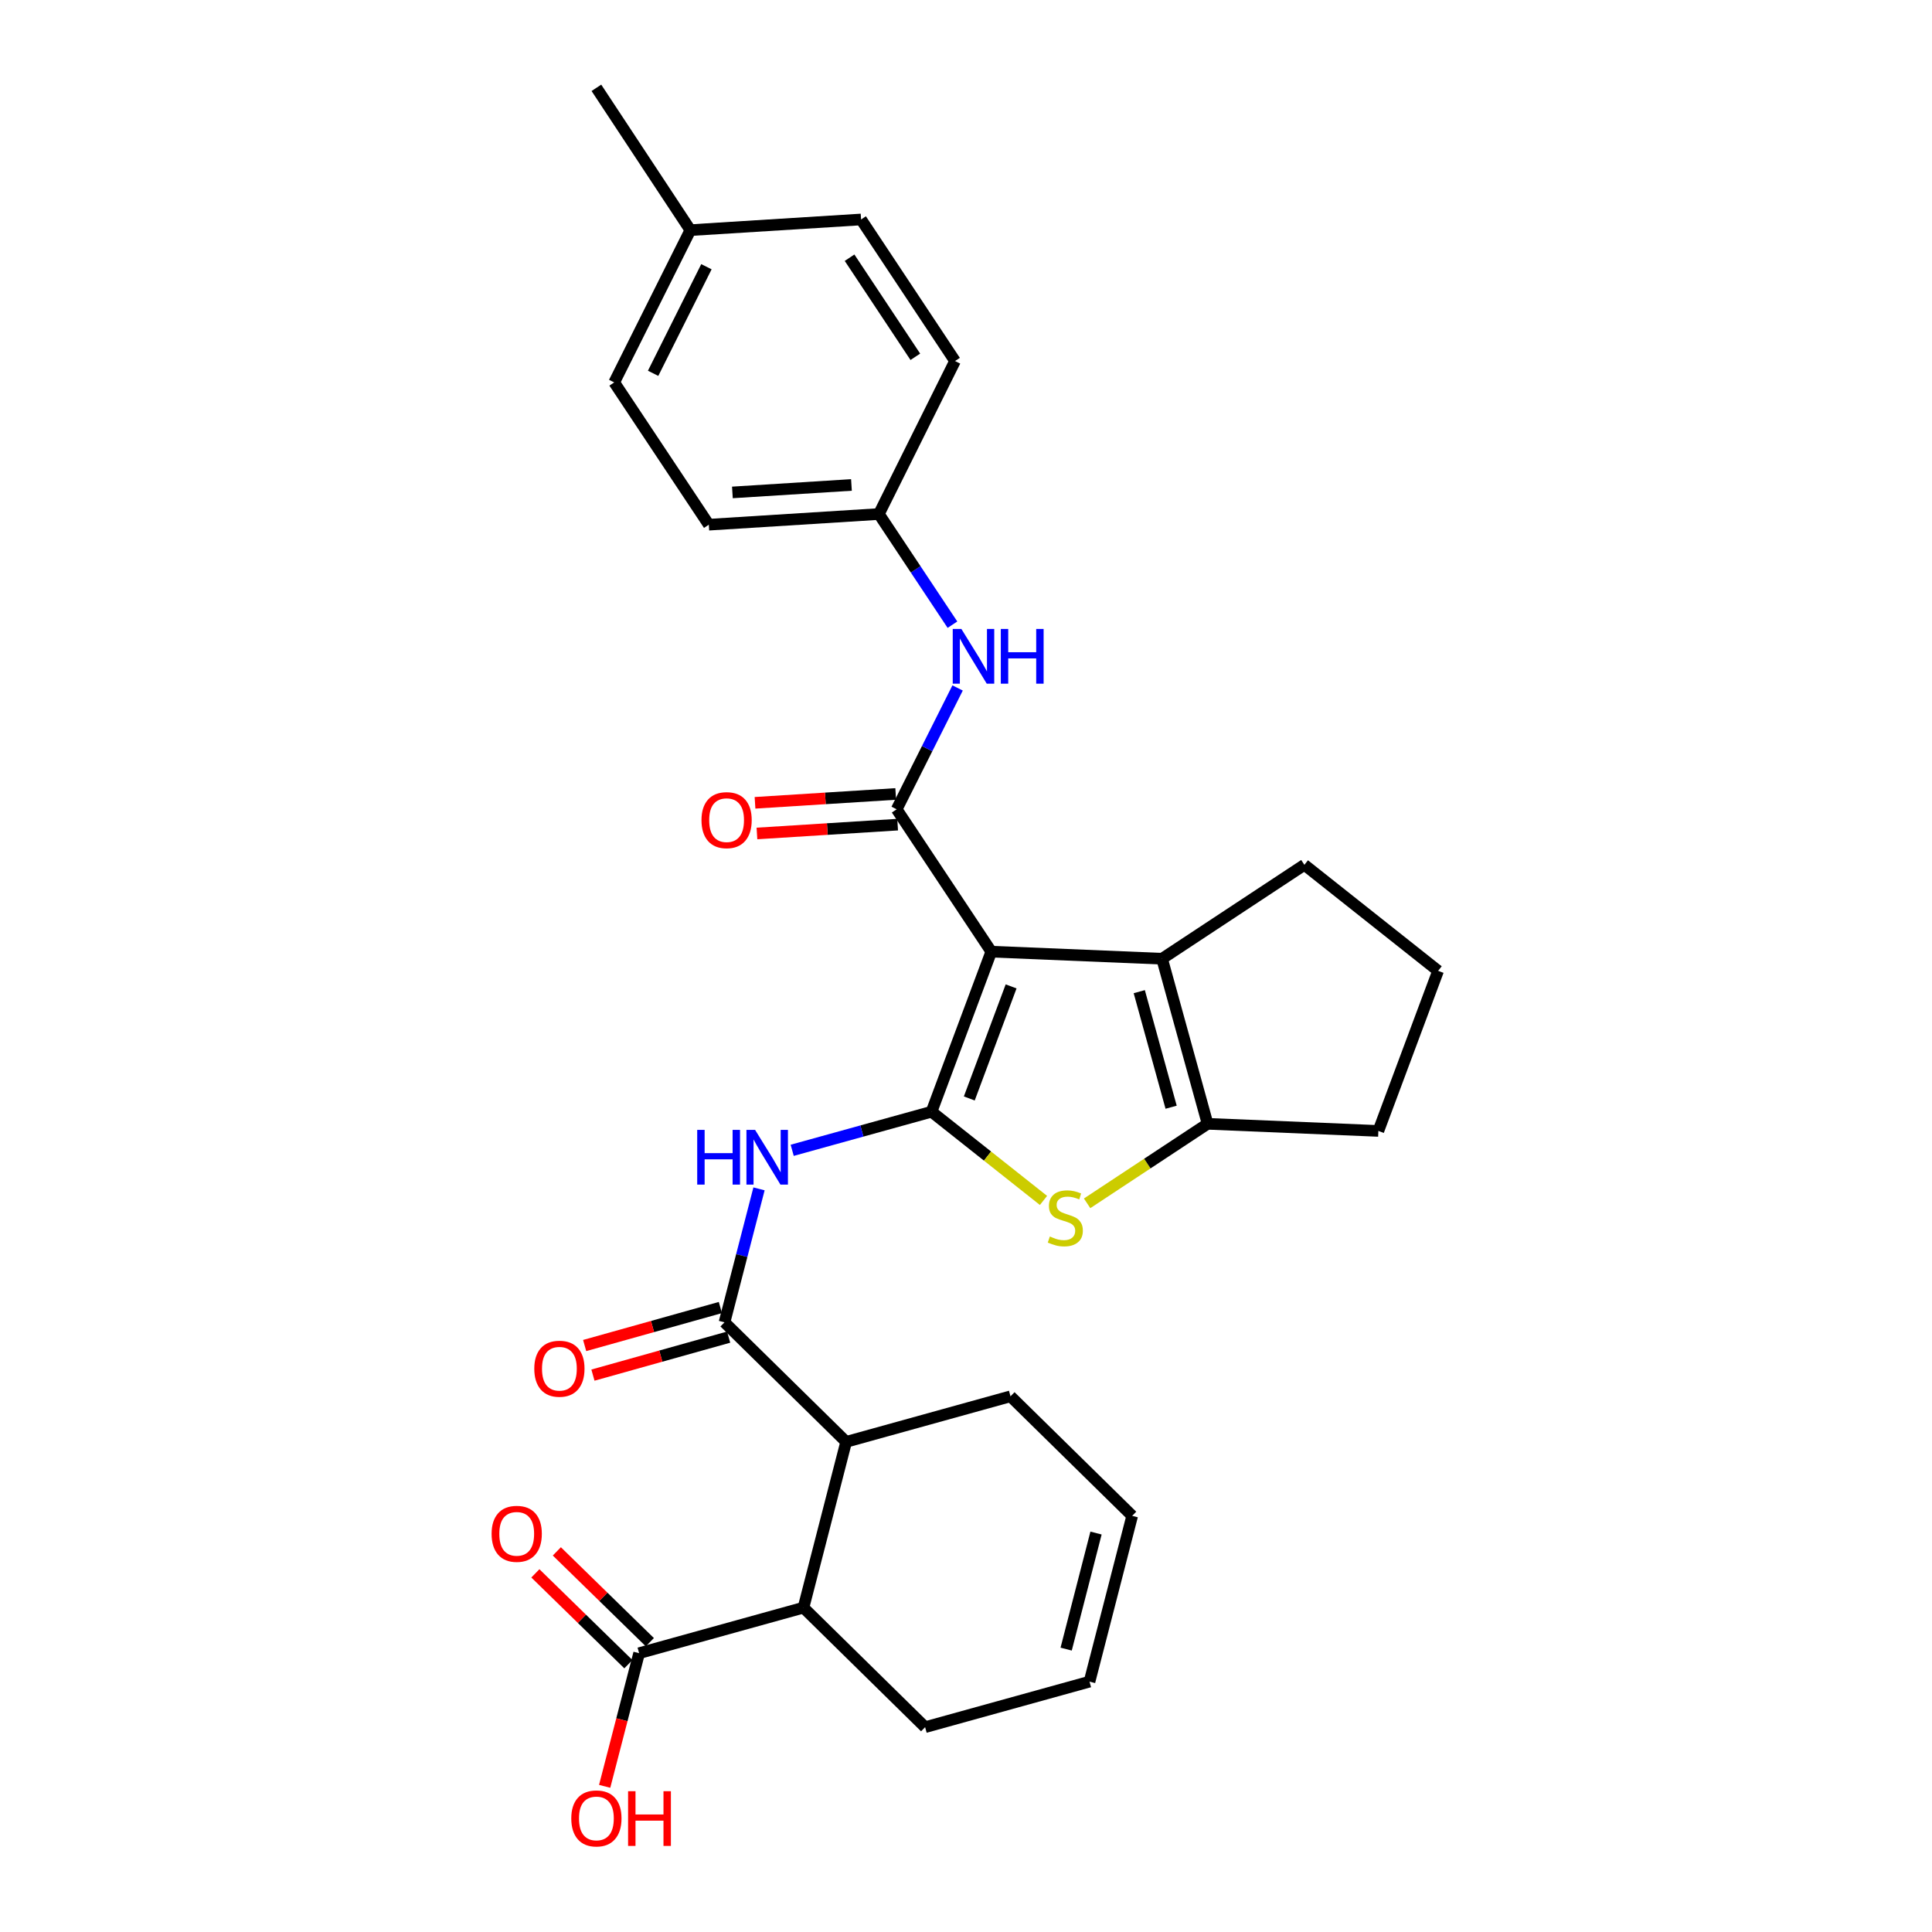<?xml version='1.0' encoding='iso-8859-1'?>
<svg version='1.1' baseProfile='full'
              xmlns='http://www.w3.org/2000/svg'
                      xmlns:rdkit='http://www.rdkit.org/xml'
                      xmlns:xlink='http://www.w3.org/1999/xlink'
                  xml:space='preserve'
width='1000px' height='1000px' viewBox='0 0 1000 1000'>
<!-- END OF HEADER -->
<rect style='opacity:1.0;fill:#FFFFFF;stroke:none' width='1000' height='1000' x='0' y='0'> </rect>
<path class='bond-0' d='M 513.084,492.568 L 482.162,575.426' style='fill:none;fill-rule:evenodd;stroke:#000000;stroke-width:6px;stroke-linecap:butt;stroke-linejoin:miter;stroke-opacity:1' />
<path class='bond-0' d='M 523.349,510.558 L 501.703,568.559' style='fill:none;fill-rule:evenodd;stroke:#000000;stroke-width:6px;stroke-linecap:butt;stroke-linejoin:miter;stroke-opacity:1' />
<path class='bond-1' d='M 513.084,492.568 L 464.116,418.891' style='fill:none;fill-rule:evenodd;stroke:#000000;stroke-width:6px;stroke-linecap:butt;stroke-linejoin:miter;stroke-opacity:1' />
<path class='bond-3' d='M 513.084,492.568 L 601.483,496.235' style='fill:none;fill-rule:evenodd;stroke:#000000;stroke-width:6px;stroke-linecap:butt;stroke-linejoin:miter;stroke-opacity:1' />
<path class='bond-2' d='M 482.162,575.426 L 511.138,598.385' style='fill:none;fill-rule:evenodd;stroke:#000000;stroke-width:6px;stroke-linecap:butt;stroke-linejoin:miter;stroke-opacity:1' />
<path class='bond-2' d='M 511.138,598.385 L 540.114,621.343' style='fill:none;fill-rule:evenodd;stroke:#CCCC00;stroke-width:6px;stroke-linecap:butt;stroke-linejoin:miter;stroke-opacity:1' />
<path class='bond-4' d='M 482.162,575.426 L 446.102,585.413' style='fill:none;fill-rule:evenodd;stroke:#000000;stroke-width:6px;stroke-linecap:butt;stroke-linejoin:miter;stroke-opacity:1' />
<path class='bond-4' d='M 446.102,585.413 L 410.041,595.4' style='fill:none;fill-rule:evenodd;stroke:#0000FF;stroke-width:6px;stroke-linecap:butt;stroke-linejoin:miter;stroke-opacity:1' />
<path class='bond-9' d='M 464.116,418.891 L 479.885,387.488' style='fill:none;fill-rule:evenodd;stroke:#000000;stroke-width:6px;stroke-linecap:butt;stroke-linejoin:miter;stroke-opacity:1' />
<path class='bond-9' d='M 479.885,387.488 L 495.653,356.084' style='fill:none;fill-rule:evenodd;stroke:#0000FF;stroke-width:6px;stroke-linecap:butt;stroke-linejoin:miter;stroke-opacity:1' />
<path class='bond-11' d='M 463.617,410.953 L 427.206,413.242' style='fill:none;fill-rule:evenodd;stroke:#000000;stroke-width:6px;stroke-linecap:butt;stroke-linejoin:miter;stroke-opacity:1' />
<path class='bond-11' d='M 427.206,413.242 L 390.794,415.53' style='fill:none;fill-rule:evenodd;stroke:#FF0000;stroke-width:6px;stroke-linecap:butt;stroke-linejoin:miter;stroke-opacity:1' />
<path class='bond-11' d='M 464.615,426.829 L 428.204,429.117' style='fill:none;fill-rule:evenodd;stroke:#000000;stroke-width:6px;stroke-linecap:butt;stroke-linejoin:miter;stroke-opacity:1' />
<path class='bond-11' d='M 428.204,429.117 L 391.792,431.406' style='fill:none;fill-rule:evenodd;stroke:#FF0000;stroke-width:6px;stroke-linecap:butt;stroke-linejoin:miter;stroke-opacity:1' />
<path class='bond-29' d='M 562.688,622.839 L 593.866,602.261' style='fill:none;fill-rule:evenodd;stroke:#CCCC00;stroke-width:6px;stroke-linecap:butt;stroke-linejoin:miter;stroke-opacity:1' />
<path class='bond-29' d='M 593.866,602.261 L 625.043,581.683' style='fill:none;fill-rule:evenodd;stroke:#000000;stroke-width:6px;stroke-linecap:butt;stroke-linejoin:miter;stroke-opacity:1' />
<path class='bond-5' d='M 601.483,496.235 L 625.043,581.683' style='fill:none;fill-rule:evenodd;stroke:#000000;stroke-width:6px;stroke-linecap:butt;stroke-linejoin:miter;stroke-opacity:1' />
<path class='bond-5' d='M 589.682,513.281 L 606.174,573.094' style='fill:none;fill-rule:evenodd;stroke:#000000;stroke-width:6px;stroke-linecap:butt;stroke-linejoin:miter;stroke-opacity:1' />
<path class='bond-18' d='M 601.483,496.235 L 675.15,447.63' style='fill:none;fill-rule:evenodd;stroke:#000000;stroke-width:6px;stroke-linecap:butt;stroke-linejoin:miter;stroke-opacity:1' />
<path class='bond-6' d='M 392.863,615.353 L 383.932,649.893' style='fill:none;fill-rule:evenodd;stroke:#0000FF;stroke-width:6px;stroke-linecap:butt;stroke-linejoin:miter;stroke-opacity:1' />
<path class='bond-6' d='M 383.932,649.893 L 375.001,684.434' style='fill:none;fill-rule:evenodd;stroke:#000000;stroke-width:6px;stroke-linecap:butt;stroke-linejoin:miter;stroke-opacity:1' />
<path class='bond-19' d='M 625.043,581.683 L 713.442,585.368' style='fill:none;fill-rule:evenodd;stroke:#000000;stroke-width:6px;stroke-linecap:butt;stroke-linejoin:miter;stroke-opacity:1' />
<path class='bond-7' d='M 375.001,684.434 L 437.967,746.304' style='fill:none;fill-rule:evenodd;stroke:#000000;stroke-width:6px;stroke-linecap:butt;stroke-linejoin:miter;stroke-opacity:1' />
<path class='bond-12' d='M 372.856,676.775 L 337.738,686.61' style='fill:none;fill-rule:evenodd;stroke:#000000;stroke-width:6px;stroke-linecap:butt;stroke-linejoin:miter;stroke-opacity:1' />
<path class='bond-12' d='M 337.738,686.61 L 302.619,696.444' style='fill:none;fill-rule:evenodd;stroke:#FF0000;stroke-width:6px;stroke-linecap:butt;stroke-linejoin:miter;stroke-opacity:1' />
<path class='bond-12' d='M 377.146,692.093 L 342.027,701.927' style='fill:none;fill-rule:evenodd;stroke:#000000;stroke-width:6px;stroke-linecap:butt;stroke-linejoin:miter;stroke-opacity:1' />
<path class='bond-12' d='M 342.027,701.927 L 306.908,711.762' style='fill:none;fill-rule:evenodd;stroke:#FF0000;stroke-width:6px;stroke-linecap:butt;stroke-linejoin:miter;stroke-opacity:1' />
<path class='bond-8' d='M 437.967,746.304 L 415.882,832.114' style='fill:none;fill-rule:evenodd;stroke:#000000;stroke-width:6px;stroke-linecap:butt;stroke-linejoin:miter;stroke-opacity:1' />
<path class='bond-20' d='M 437.967,746.304 L 523.034,722.726' style='fill:none;fill-rule:evenodd;stroke:#000000;stroke-width:6px;stroke-linecap:butt;stroke-linejoin:miter;stroke-opacity:1' />
<path class='bond-10' d='M 415.882,832.114 L 330.806,855.691' style='fill:none;fill-rule:evenodd;stroke:#000000;stroke-width:6px;stroke-linecap:butt;stroke-linejoin:miter;stroke-opacity:1' />
<path class='bond-21' d='M 415.882,832.114 L 478.839,893.983' style='fill:none;fill-rule:evenodd;stroke:#000000;stroke-width:6px;stroke-linecap:butt;stroke-linejoin:miter;stroke-opacity:1' />
<path class='bond-14' d='M 492.991,323.338 L 473.949,294.699' style='fill:none;fill-rule:evenodd;stroke:#0000FF;stroke-width:6px;stroke-linecap:butt;stroke-linejoin:miter;stroke-opacity:1' />
<path class='bond-14' d='M 473.949,294.699 L 454.908,266.059' style='fill:none;fill-rule:evenodd;stroke:#000000;stroke-width:6px;stroke-linecap:butt;stroke-linejoin:miter;stroke-opacity:1' />
<path class='bond-13' d='M 336.363,850.001 L 312.293,826.495' style='fill:none;fill-rule:evenodd;stroke:#000000;stroke-width:6px;stroke-linecap:butt;stroke-linejoin:miter;stroke-opacity:1' />
<path class='bond-13' d='M 312.293,826.495 L 288.222,802.989' style='fill:none;fill-rule:evenodd;stroke:#FF0000;stroke-width:6px;stroke-linecap:butt;stroke-linejoin:miter;stroke-opacity:1' />
<path class='bond-13' d='M 325.249,861.382 L 301.179,837.875' style='fill:none;fill-rule:evenodd;stroke:#000000;stroke-width:6px;stroke-linecap:butt;stroke-linejoin:miter;stroke-opacity:1' />
<path class='bond-13' d='M 301.179,837.875 L 277.108,814.369' style='fill:none;fill-rule:evenodd;stroke:#FF0000;stroke-width:6px;stroke-linecap:butt;stroke-linejoin:miter;stroke-opacity:1' />
<path class='bond-17' d='M 330.806,855.691 L 321.889,890.148' style='fill:none;fill-rule:evenodd;stroke:#000000;stroke-width:6px;stroke-linecap:butt;stroke-linejoin:miter;stroke-opacity:1' />
<path class='bond-17' d='M 321.889,890.148 L 312.972,924.604' style='fill:none;fill-rule:evenodd;stroke:#FF0000;stroke-width:6px;stroke-linecap:butt;stroke-linejoin:miter;stroke-opacity:1' />
<path class='bond-23' d='M 454.908,266.059 L 366.88,271.583' style='fill:none;fill-rule:evenodd;stroke:#000000;stroke-width:6px;stroke-linecap:butt;stroke-linejoin:miter;stroke-opacity:1' />
<path class='bond-23' d='M 440.708,251.012 L 379.088,254.878' style='fill:none;fill-rule:evenodd;stroke:#000000;stroke-width:6px;stroke-linecap:butt;stroke-linejoin:miter;stroke-opacity:1' />
<path class='bond-24' d='M 454.908,266.059 L 494.322,186.877' style='fill:none;fill-rule:evenodd;stroke:#000000;stroke-width:6px;stroke-linecap:butt;stroke-linejoin:miter;stroke-opacity:1' />
<path class='bond-15' d='M 563.933,870.414 L 586.018,784.595' style='fill:none;fill-rule:evenodd;stroke:#000000;stroke-width:6px;stroke-linecap:butt;stroke-linejoin:miter;stroke-opacity:1' />
<path class='bond-15' d='M 551.841,853.577 L 567.3,793.504' style='fill:none;fill-rule:evenodd;stroke:#000000;stroke-width:6px;stroke-linecap:butt;stroke-linejoin:miter;stroke-opacity:1' />
<path class='bond-32' d='M 563.933,870.414 L 478.839,893.983' style='fill:none;fill-rule:evenodd;stroke:#000000;stroke-width:6px;stroke-linecap:butt;stroke-linejoin:miter;stroke-opacity:1' />
<path class='bond-16' d='M 586.018,784.595 L 523.034,722.726' style='fill:none;fill-rule:evenodd;stroke:#000000;stroke-width:6px;stroke-linecap:butt;stroke-linejoin:miter;stroke-opacity:1' />
<path class='bond-27' d='M 675.15,447.63 L 744.364,502.501' style='fill:none;fill-rule:evenodd;stroke:#000000;stroke-width:6px;stroke-linecap:butt;stroke-linejoin:miter;stroke-opacity:1' />
<path class='bond-30' d='M 713.442,585.368 L 744.364,502.501' style='fill:none;fill-rule:evenodd;stroke:#000000;stroke-width:6px;stroke-linecap:butt;stroke-linejoin:miter;stroke-opacity:1' />
<path class='bond-22' d='M 357.327,119.122 L 317.912,197.933' style='fill:none;fill-rule:evenodd;stroke:#000000;stroke-width:6px;stroke-linecap:butt;stroke-linejoin:miter;stroke-opacity:1' />
<path class='bond-22' d='M 365.642,138.059 L 338.052,193.226' style='fill:none;fill-rule:evenodd;stroke:#000000;stroke-width:6px;stroke-linecap:butt;stroke-linejoin:miter;stroke-opacity:1' />
<path class='bond-28' d='M 357.327,119.122 L 308.695,45.455' style='fill:none;fill-rule:evenodd;stroke:#000000;stroke-width:6px;stroke-linecap:butt;stroke-linejoin:miter;stroke-opacity:1' />
<path class='bond-31' d='M 357.327,119.122 L 445.691,113.599' style='fill:none;fill-rule:evenodd;stroke:#000000;stroke-width:6px;stroke-linecap:butt;stroke-linejoin:miter;stroke-opacity:1' />
<path class='bond-26' d='M 366.88,271.583 L 317.912,197.933' style='fill:none;fill-rule:evenodd;stroke:#000000;stroke-width:6px;stroke-linecap:butt;stroke-linejoin:miter;stroke-opacity:1' />
<path class='bond-25' d='M 494.322,186.877 L 445.691,113.599' style='fill:none;fill-rule:evenodd;stroke:#000000;stroke-width:6px;stroke-linecap:butt;stroke-linejoin:miter;stroke-opacity:1' />
<path class='bond-25' d='M 473.774,184.682 L 439.731,133.387' style='fill:none;fill-rule:evenodd;stroke:#000000;stroke-width:6px;stroke-linecap:butt;stroke-linejoin:miter;stroke-opacity:1' />
<path  class='atom-3' d='M 543.402 640.008
Q 543.722 640.128, 545.042 640.688
Q 546.362 641.248, 547.802 641.608
Q 549.282 641.928, 550.722 641.928
Q 553.402 641.928, 554.962 640.648
Q 556.522 639.328, 556.522 637.048
Q 556.522 635.488, 555.722 634.528
Q 554.962 633.568, 553.762 633.048
Q 552.562 632.528, 550.562 631.928
Q 548.042 631.168, 546.522 630.448
Q 545.042 629.728, 543.962 628.208
Q 542.922 626.688, 542.922 624.128
Q 542.922 620.568, 545.322 618.368
Q 547.762 616.168, 552.562 616.168
Q 555.842 616.168, 559.562 617.728
L 558.642 620.808
Q 555.242 619.408, 552.682 619.408
Q 549.922 619.408, 548.402 620.568
Q 546.882 621.688, 546.922 623.648
Q 546.922 625.168, 547.682 626.088
Q 548.482 627.008, 549.602 627.528
Q 550.762 628.048, 552.682 628.648
Q 555.242 629.448, 556.762 630.248
Q 558.282 631.048, 559.362 632.688
Q 560.482 634.288, 560.482 637.048
Q 560.482 640.968, 557.842 643.088
Q 555.242 645.168, 550.882 645.168
Q 548.362 645.168, 546.442 644.608
Q 544.562 644.088, 542.322 643.168
L 543.402 640.008
' fill='#CCCC00'/>
<path  class='atom-5' d='M 360.874 584.826
L 364.714 584.826
L 364.714 596.866
L 379.194 596.866
L 379.194 584.826
L 383.034 584.826
L 383.034 613.146
L 379.194 613.146
L 379.194 600.066
L 364.714 600.066
L 364.714 613.146
L 360.874 613.146
L 360.874 584.826
' fill='#0000FF'/>
<path  class='atom-5' d='M 390.834 584.826
L 400.114 599.826
Q 401.034 601.306, 402.514 603.986
Q 403.994 606.666, 404.074 606.826
L 404.074 584.826
L 407.834 584.826
L 407.834 613.146
L 403.954 613.146
L 393.994 596.746
Q 392.834 594.826, 391.594 592.626
Q 390.394 590.426, 390.034 589.746
L 390.034 613.146
L 386.354 613.146
L 386.354 584.826
L 390.834 584.826
' fill='#0000FF'/>
<path  class='atom-10' d='M 497.615 325.549
L 506.895 340.549
Q 507.815 342.029, 509.295 344.709
Q 510.775 347.389, 510.855 347.549
L 510.855 325.549
L 514.615 325.549
L 514.615 353.869
L 510.735 353.869
L 500.775 337.469
Q 499.615 335.549, 498.375 333.349
Q 497.175 331.149, 496.815 330.469
L 496.815 353.869
L 493.135 353.869
L 493.135 325.549
L 497.615 325.549
' fill='#0000FF'/>
<path  class='atom-10' d='M 518.015 325.549
L 521.855 325.549
L 521.855 337.589
L 536.335 337.589
L 536.335 325.549
L 540.175 325.549
L 540.175 353.869
L 536.335 353.869
L 536.335 340.789
L 521.855 340.789
L 521.855 353.869
L 518.015 353.869
L 518.015 325.549
' fill='#0000FF'/>
<path  class='atom-12' d='M 363.088 424.503
Q 363.088 417.703, 366.448 413.903
Q 369.808 410.103, 376.088 410.103
Q 382.368 410.103, 385.728 413.903
Q 389.088 417.703, 389.088 424.503
Q 389.088 431.383, 385.688 435.303
Q 382.288 439.183, 376.088 439.183
Q 369.848 439.183, 366.448 435.303
Q 363.088 431.423, 363.088 424.503
M 376.088 435.983
Q 380.408 435.983, 382.728 433.103
Q 385.088 430.183, 385.088 424.503
Q 385.088 418.943, 382.728 416.143
Q 380.408 413.303, 376.088 413.303
Q 371.768 413.303, 369.408 416.103
Q 367.088 418.903, 367.088 424.503
Q 367.088 430.223, 369.408 433.103
Q 371.768 435.983, 376.088 435.983
' fill='#FF0000'/>
<path  class='atom-13' d='M 276.545 708.445
Q 276.545 701.645, 279.905 697.845
Q 283.265 694.045, 289.545 694.045
Q 295.825 694.045, 299.185 697.845
Q 302.545 701.645, 302.545 708.445
Q 302.545 715.325, 299.145 719.245
Q 295.745 723.125, 289.545 723.125
Q 283.305 723.125, 279.905 719.245
Q 276.545 715.365, 276.545 708.445
M 289.545 719.925
Q 293.865 719.925, 296.185 717.045
Q 298.545 714.125, 298.545 708.445
Q 298.545 702.885, 296.185 700.085
Q 293.865 697.245, 289.545 697.245
Q 285.225 697.245, 282.865 700.045
Q 280.545 702.845, 280.545 708.445
Q 280.545 714.165, 282.865 717.045
Q 285.225 719.925, 289.545 719.925
' fill='#FF0000'/>
<path  class='atom-14' d='M 254.452 793.902
Q 254.452 787.102, 257.812 783.302
Q 261.172 779.502, 267.452 779.502
Q 273.732 779.502, 277.092 783.302
Q 280.452 787.102, 280.452 793.902
Q 280.452 800.782, 277.052 804.702
Q 273.652 808.582, 267.452 808.582
Q 261.212 808.582, 257.812 804.702
Q 254.452 800.822, 254.452 793.902
M 267.452 805.382
Q 271.772 805.382, 274.092 802.502
Q 276.452 799.582, 276.452 793.902
Q 276.452 788.342, 274.092 785.542
Q 271.772 782.702, 267.452 782.702
Q 263.132 782.702, 260.772 785.502
Q 258.452 788.302, 258.452 793.902
Q 258.452 799.622, 260.772 802.502
Q 263.132 805.382, 267.452 805.382
' fill='#FF0000'/>
<path  class='atom-18' d='M 295.695 941.21
Q 295.695 934.41, 299.055 930.61
Q 302.415 926.81, 308.695 926.81
Q 314.975 926.81, 318.335 930.61
Q 321.695 934.41, 321.695 941.21
Q 321.695 948.09, 318.295 952.01
Q 314.895 955.89, 308.695 955.89
Q 302.455 955.89, 299.055 952.01
Q 295.695 948.13, 295.695 941.21
M 308.695 952.69
Q 313.015 952.69, 315.335 949.81
Q 317.695 946.89, 317.695 941.21
Q 317.695 935.65, 315.335 932.85
Q 313.015 930.01, 308.695 930.01
Q 304.375 930.01, 302.015 932.81
Q 299.695 935.61, 299.695 941.21
Q 299.695 946.93, 302.015 949.81
Q 304.375 952.69, 308.695 952.69
' fill='#FF0000'/>
<path  class='atom-18' d='M 325.095 927.13
L 328.935 927.13
L 328.935 939.17
L 343.415 939.17
L 343.415 927.13
L 347.255 927.13
L 347.255 955.45
L 343.415 955.45
L 343.415 942.37
L 328.935 942.37
L 328.935 955.45
L 325.095 955.45
L 325.095 927.13
' fill='#FF0000'/>
</svg>
